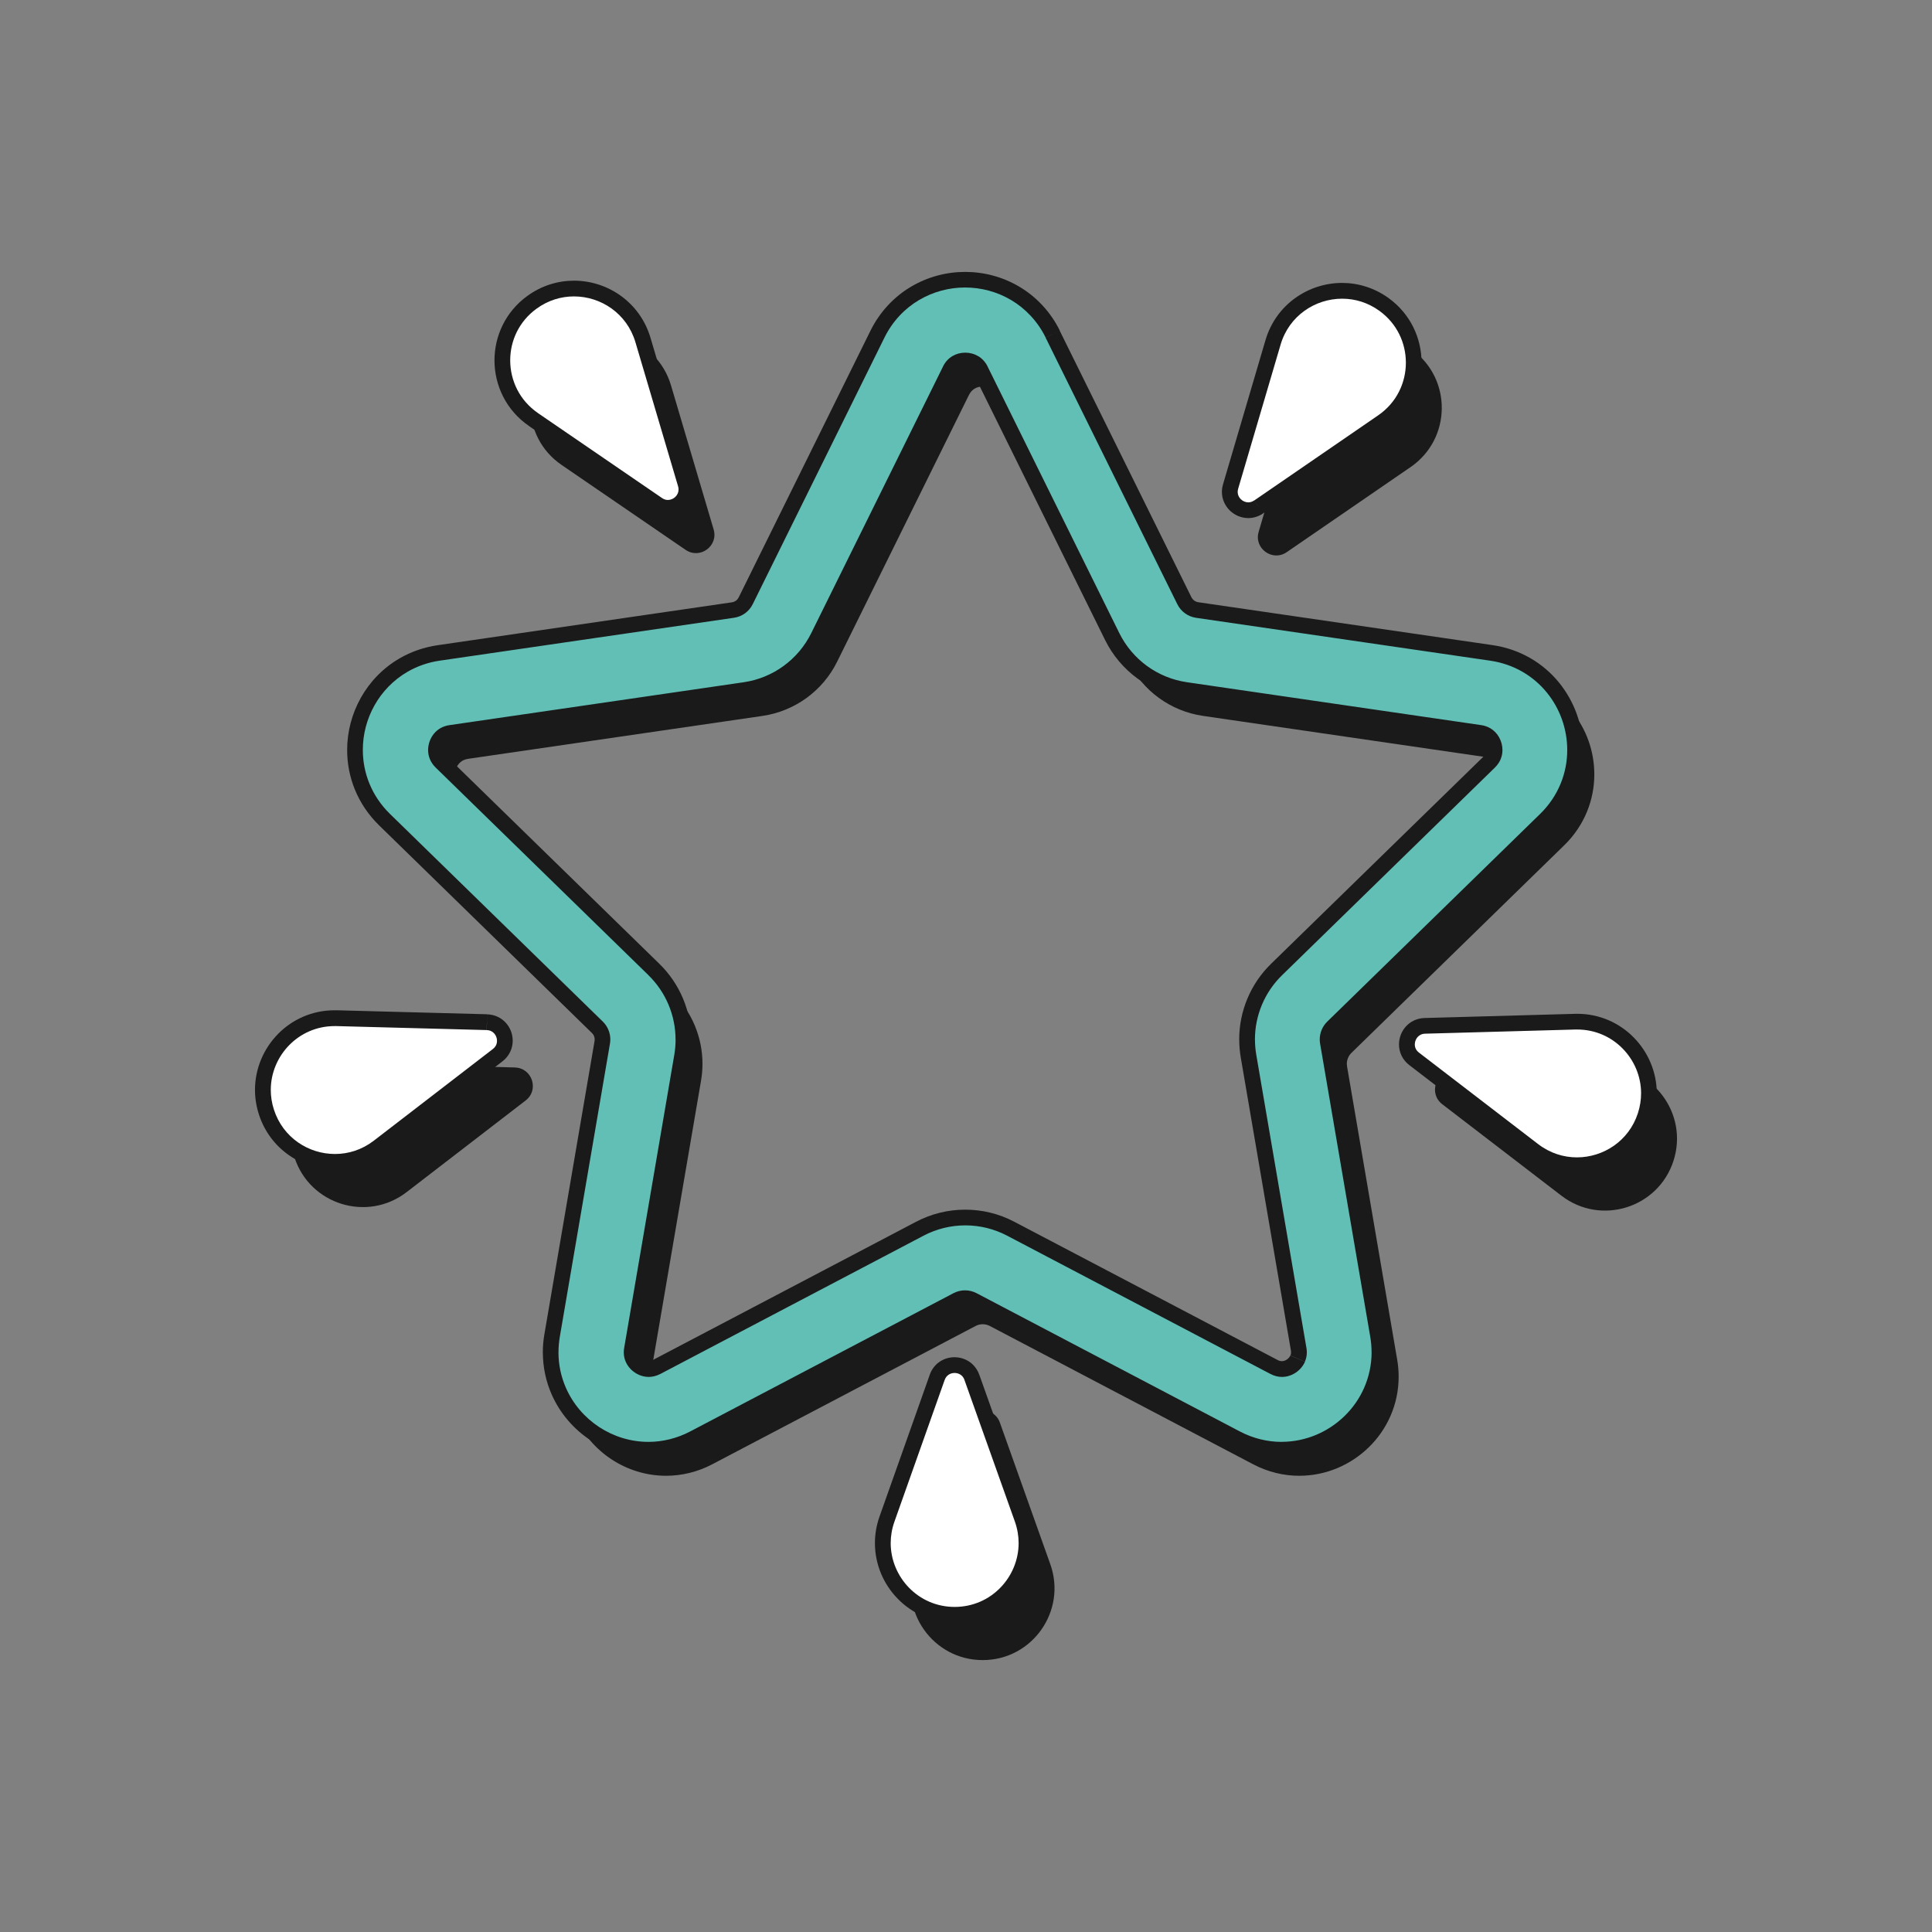 <?xml version="1.0" encoding="UTF-8"?><svg id="Layer_1" xmlns="http://www.w3.org/2000/svg" viewBox="0 0 500 500"><rect x="0" y="0" width="500" height="500" fill="#808080" stroke="none"/><defs><style>.cls-1{fill:#61bfb6;}.cls-1,.cls-2,.cls-3{stroke-width:0px;}.cls-2{fill:#1a1a1a;}.cls-3{fill:#fff;}</style></defs><path class="cls-2" d="m249.8,368.18l-13,36.67c-4.29,12.1,4.69,24.79,17.53,24.78,12.83,0,21.79-12.72,17.49-24.81l-13.05-36.65c-1.5-4.22-7.48-4.22-8.97,0h0Z"/><path class="cls-2" d="m373.24,285.76l30.86,23.69c10.18,7.82,25.03,3.2,28.99-9.01,3.96-12.21-5.36-24.66-18.19-24.3l-38.89,1.08c-4.48.12-6.32,5.81-2.77,8.54Z"/><path class="cls-2" d="m333,142.9l32.07-22.03c10.58-7.27,10.78-22.82.39-30.35-10.39-7.54-25.11-2.52-28.73,9.79l-10.99,37.32c-1.27,4.3,3.57,7.81,7.26,5.27h0Z"/><path class="cls-2" d="m184.69,137.02l-11.04-37.3c-3.64-12.31-18.37-17.3-28.75-9.75-10.38,7.55-10.16,23.1.43,30.35l32.1,21.98c3.7,2.53,8.53-.98,7.26-5.28Z"/><path class="cls-2" d="m133.27,276.26l-38.89-1.03c-12.83-.34-22.13,12.12-18.16,24.33,3.97,12.2,18.83,16.8,29,8.97l30.82-23.73c3.55-2.73,1.7-8.41-2.78-8.53Z"/><path class="cls-2" d="m267.64,97.42l-9.74,4.81,34.09,68.99c3.75,7.58,10.98,12.83,19.34,14.05l76.15,11.1c.64.1,1.09.27,1.47.49.57.33,1.04.81,1.4,1.44.36.63.56,1.4.55,2.1,0,.51-.09.97-.27,1.41-.19.44-.45.87-.95,1.37l-55.08,53.74c-5,4.88-7.76,11.53-7.76,18.4,0,1.43.12,2.89.37,4.36v-.02s12.97,75.85,12.97,75.85c.05.28.07.53.07.78,0,.57-.11,1.02-.3,1.47-.29.66-.83,1.31-1.52,1.76-.69.46-1.46.68-2.18.68-.56,0-1.12-.11-1.85-.49l-68.13-35.78c-3.74-1.96-7.85-2.95-11.95-2.95-4.1,0-8.22.98-11.96,2.95l-68.12,35.78c-.74.38-1.29.48-1.86.49-.94.01-2.03-.42-2.82-1.19-.39-.38-.69-.81-.88-1.25-.19-.45-.3-.9-.3-1.47,0-.23.02-.48.07-.75v-.03s12.98-75.85,12.98-75.85c.25-1.45.37-2.9.37-4.34,0-6.87-2.76-13.52-7.75-18.4l-55.08-53.74c-.5-.49-.76-.92-.95-1.36-.18-.44-.27-.9-.27-1.41,0-.94.36-1.98.95-2.68.29-.36.62-.64,1-.86.39-.22.83-.39,1.47-.49l76.15-11.1c8.36-1.22,15.6-6.47,19.34-14.05l34.09-68.99c.45-.88.91-1.31,1.49-1.67.58-.34,1.32-.55,2.08-.55.77,0,1.51.21,2.08.55.58.36,1.04.79,1.5,1.67l9.74-4.81,9.73-4.81c-2.27-4.63-5.82-8.34-9.89-10.73-4.08-2.41-8.63-3.58-13.16-3.59-4.53,0-9.08,1.17-13.16,3.59-4.07,2.4-7.62,6.11-9.89,10.74l-34.09,68.99c-.58,1.18-1.7,1.99-3,2.18l-76.15,11.1c-3.31.48-6.43,1.58-9.17,3.15-4.12,2.37-7.35,5.77-9.52,9.64-2.17,3.88-3.33,8.24-3.33,12.72,0,3.23.61,6.53,1.91,9.68,1.29,3.15,3.28,6.12,5.87,8.64l55.08,53.74c.78.75,1.2,1.79,1.2,2.86l-.06.68-12.97,75.85v-.03c-.26,1.5-.38,3-.38,4.46,0,3.61.77,7.09,2.13,10.2,2.05,4.67,5.39,8.49,9.46,11.18,4.07,2.68,8.95,4.26,14.13,4.26,4,0,8.15-.97,11.96-2.98l68.13-35.78c.58-.31,1.21-.46,1.85-.46.64,0,1.27.15,1.86.46l68.13,35.78c3.81,2.01,7.96,2.99,11.95,2.98,6.91-.01,13.25-2.79,17.93-7.32,2.34-2.27,4.29-5.01,5.65-8.12,1.37-3.11,2.13-6.59,2.13-10.2,0-1.46-.12-2.94-.38-4.43l-12.97-75.86v-.02s-.06-.65-.06-.65c0-1.06.43-2.1,1.2-2.85l55.08-53.74c2.59-2.52,4.57-5.5,5.86-8.64,1.3-3.15,1.91-6.45,1.91-9.68,0-5.98-2.05-11.75-5.85-16.42-1.9-2.33-4.26-4.37-7-5.95-2.74-1.58-5.86-2.67-9.17-3.15l-76.15-11.1c-1.3-.19-2.42-1-3-2.18l-34.09-68.99-9.74,4.81Z"/><path class="cls-3" d="m251.51,356.45c-1.5-4.22-7.47-4.22-8.97,0h0l-13,36.67c-4.29,12.1,4.69,24.79,17.52,24.78,12.83,0,21.79-12.72,17.49-24.81l-13.05-36.65Z"/><path class="cls-2" d="m251.51,356.45l1.92-.68c-.52-1.46-1.47-2.63-2.62-3.39-1.15-.76-2.47-1.13-3.79-1.13-1.32,0-2.64.37-3.79,1.13-1.15.76-2.1,1.93-2.61,3.4l-.96,2.72h0l-12.03,33.95c-.82,2.3-1.2,4.63-1.2,6.91,0,5.48,2.21,10.62,5.9,14.39,3.68,3.78,8.87,6.2,14.75,6.2,5.87,0,11.06-2.43,14.73-6.2,3.68-3.77,5.89-8.91,5.89-14.39,0-2.29-.39-4.63-1.21-6.94l-13.05-36.65-1.92.68-1.92.68,13.05,36.65c.66,1.87.97,3.74.97,5.57,0,4.37-1.77,8.51-4.73,11.55-2.96,3.04-7.07,4.96-11.81,4.97-4.75,0-8.86-1.93-11.83-4.97-2.96-3.04-4.74-7.18-4.74-11.55,0-1.82.31-3.69.97-5.55l13.96-39.39h-2.88v2.04l1.92.68c.23-.65.59-1.06,1.03-1.36.44-.29.98-.45,1.54-.45.55,0,1.09.16,1.53.45.44.3.8.71,1.03,1.36l1.92-.68Z"/><path class="cls-3" d="m407.63,264.42l-38.89,1.08c-4.48.12-6.32,5.81-2.77,8.54l30.86,23.69c10.18,7.82,25.03,3.2,28.99-9.01,3.96-12.21-5.36-24.66-18.19-24.3Z"/><path class="cls-2" d="m407.63,264.42l-.06-2.04-38.89,1.08c-1.98.05-3.71.93-4.85,2.21-1.15,1.28-1.77,2.93-1.77,4.63-.01,1.93.86,3.98,2.67,5.35l30.86,23.69c3.78,2.91,8.19,4.27,12.5,4.27,8.5,0,16.74-5.29,19.66-14.27.69-2.14,1.02-4.29,1.02-6.39,0-5.5-2.23-10.64-5.92-14.41-3.68-3.77-8.86-6.18-14.69-6.17h-.6s.01,0,.01,0l.06,2.04.07,2.03h.47c4.7,0,8.81,1.91,11.78,4.94,2.97,3.03,4.76,7.17,4.76,11.56,0,1.68-.26,3.41-.82,5.14-2.34,7.22-8.94,11.44-15.78,11.45-3.46,0-6.96-1.08-10.03-3.43l-30.86-23.69c-.78-.62-1.06-1.32-1.07-2.12,0-.69.27-1.4.73-1.91.47-.5,1.06-.83,1.93-.86l38.89-1.08h.01s-.07-2.04-.07-2.04Z"/><path class="cls-3" d="m325.74,131.18h0l32.07-22.03c10.58-7.27,10.78-22.82.39-30.35-10.39-7.54-25.11-2.52-28.73,9.79l-10.99,37.32c-1.27,4.3,3.57,7.81,7.26,5.27Z"/><path class="cls-2" d="m325.74,131.18v2.04h.63l32.59-22.39c5.94-4.08,8.95-10.56,8.94-16.99,0-6.26-2.84-12.57-8.51-16.68-3.7-2.68-7.92-3.94-12.06-3.94-8.7,0-17.1,5.55-19.82,14.8l-10.99,37.32c-.19.66-.29,1.32-.29,1.97,0,1.92.83,3.63,2.07,4.83,1.25,1.2,2.93,1.93,4.75,1.94,1.29,0,2.65-.39,3.84-1.21l-1.15-1.68v2.04-2.04l-1.15-1.68c-.54.36-1.04.5-1.53.5-.69,0-1.4-.3-1.92-.8-.52-.51-.83-1.15-.83-1.89,0-.25.04-.52.12-.82l10.99-37.32c2.19-7.44,8.91-11.87,15.92-11.88,3.32,0,6.68.99,9.67,3.16,4.57,3.32,6.82,8.33,6.83,13.39,0,5.2-2.39,10.35-7.17,13.64l-32.07,22.03,1.15,1.68v-2.04h-.63l-.52.36,1.15,1.68Z"/><path class="cls-3" d="m138.08,108.6l32.1,21.98c3.7,2.53,8.53-.98,7.26-5.28l-11.04-37.3c-3.64-12.31-18.37-17.3-28.75-9.75-10.38,7.55-10.16,23.1.43,30.35Z"/><path class="cls-2" d="m138.08,108.6l-1.15,1.68,32.1,21.98c1.19.82,2.54,1.21,3.83,1.21,1.82,0,3.5-.74,4.75-1.94,1.24-1.19,2.08-2.91,2.07-4.83,0-.65-.09-1.31-.29-1.97l-11.04-37.31c-2.74-9.24-11.12-14.79-19.81-14.78-4.14,0-8.38,1.26-12.08,3.96-5.66,4.11-8.49,10.41-8.49,16.66,0,6.45,3.01,12.94,8.97,17.01l1.15-1.68,1.15-1.68c-4.8-3.29-7.19-8.45-7.2-13.65,0-5.05,2.25-10.05,6.81-13.37,3-2.18,6.36-3.18,9.69-3.18,6.99,0,13.71,4.43,15.91,11.86l11.04,37.3c.09.29.12.57.12.82,0,.74-.31,1.39-.83,1.9-.52.5-1.23.8-1.92.8-.5,0-.99-.13-1.53-.5l-32.1-21.98-1.15,1.68Z"/><path class="cls-3" d="m126.01,264.53l-38.89-1.03c-12.83-.34-22.13,12.12-18.16,24.33,3.97,12.2,18.83,16.8,29,8.97l30.82-23.73c3.55-2.73,1.7-8.41-2.78-8.53Z"/><path class="cls-2" d="m126.01,264.53l.05-2.04-38.89-1.03h-.57c-5.83-.01-11.01,2.4-14.69,6.17-3.68,3.77-5.91,8.9-5.92,14.41,0,2.11.33,4.28,1.03,6.42,2.92,8.97,11.16,14.25,19.65,14.24,4.32,0,8.74-1.37,12.53-4.29l30.83-23.73c1.79-1.37,2.67-3.41,2.66-5.34,0-1.7-.62-3.35-1.77-4.63-1.14-1.28-2.87-2.16-4.85-2.2l-.05,2.04-.05,2.04c.88.03,1.47.36,1.93.86.46.5.73,1.22.73,1.91-.01.79-.29,1.5-1.07,2.12l-30.82,23.73c-3.07,2.36-6.57,3.44-10.05,3.44-6.84,0-13.43-4.22-15.78-11.43-.57-1.74-.83-3.47-.83-5.16,0-4.39,1.79-8.53,4.75-11.56,2.97-3.03,7.08-4.95,11.78-4.95h.46s38.89,1.03,38.89,1.03l.05-2.04Z"/><path class="cls-1" d="m272.47,86.49c-2.24-4.56-5.73-8.21-9.73-10.56-4.01-2.37-8.49-3.53-12.95-3.53-4.46,0-8.94,1.15-12.95,3.53-4.01,2.36-7.5,6.01-9.73,10.57l-34.09,68.99c-.64,1.3-1.87,2.19-3.31,2.4l-76.15,11.1c-3.26.47-6.33,1.55-9.03,3.1-4.05,2.33-7.23,5.68-9.37,9.49-2.14,3.81-3.28,8.11-3.28,12.53,0,3.18.6,6.43,1.88,9.53,1.27,3.09,3.22,6.02,5.77,8.5l55.08,53.74h0c.86.83,1.33,1.98,1.33,3.14,0,.26-.02.5-.06.74l-12.97,75.81c-.26,1.49-.39,2.96-.38,4.41,0,3.55.75,6.98,2.1,10.04,2.02,4.59,5.3,8.36,9.31,11,4.01,2.64,8.81,4.19,13.9,4.2,3.93,0,8.02-.96,11.77-2.93l68.13-35.78h0c.63-.34,1.33-.5,2.04-.5.7,0,1.4.17,2.05.51l68.13,35.78c3.75,1.98,7.83,2.94,11.76,2.93,6.8-.01,13.04-2.74,17.65-7.2,2.31-2.24,4.22-4.93,5.56-7.99,1.34-3.06,2.1-6.48,2.1-10.04,0-1.45-.12-2.91-.37-4.36l-12.98-75.86v-.05c-.04-.2-.06-.43-.06-.69,0-1.17.47-2.31,1.33-3.15l55.08-53.74c2.55-2.49,4.5-5.41,5.77-8.51,1.27-3.1,1.88-6.34,1.88-9.52,0-5.88-2.01-11.57-5.75-16.16-1.87-2.29-4.19-4.3-6.89-5.86-2.69-1.55-5.77-2.63-9.03-3.1l-76.15-11.1c-1.43-.21-2.67-1.11-3.31-2.4l-34.09-68.99m63.32,265.13c-.32.74-.91,1.45-1.67,1.94-.76.5-1.6.75-2.4.75-.63,0-1.25-.13-2.04-.54l-68.13-35.78c-3.68-1.93-7.73-2.9-11.77-2.9-4.04,0-8.09.97-11.77,2.9h0s-68.13,35.78-68.13,35.78c-.8.41-1.42.53-2.05.54-1.06.01-2.24-.47-3.1-1.31-.43-.41-.75-.89-.97-1.38-.22-.5-.33-1.01-.34-1.64,0-.26.02-.52.07-.8l12.98-75.9c.24-1.43.36-2.86.36-4.27,0-6.77-2.71-13.3-7.63-18.11h0s-55.08-53.74-55.08-53.74c-.54-.53-.83-1.01-1.04-1.5-.2-.49-.3-1.01-.3-1.56,0-1.03.39-2.16,1.04-2.94.32-.39.69-.71,1.12-.95.43-.25.93-.44,1.62-.54l76.15-11.1c8.23-1.2,15.35-6.37,19.04-13.83l34.09-68.99c.49-.95,1.01-1.44,1.65-1.84.64-.38,1.45-.61,2.29-.61.84,0,1.65.22,2.29.61.65.4,1.17.89,1.65,1.84l34.09,68.99c3.69,7.46,10.8,12.63,19.04,13.83l76.15,11.1c.69.1,1.19.29,1.62.54.64.37,1.16.9,1.55,1.6.39.69.61,1.53.61,2.3,0,.56-.1,1.08-.3,1.57-.21.49-.5.97-1.04,1.5l-55.08,53.74c-4.92,4.8-7.64,11.35-7.63,18.11,0,1.39.11,2.84.37,4.3l12.97,75.81h0c.06.31.08.59.08.84,0,.63-.12,1.14-.34,1.64Z"/><path class="cls-2" d="m274.3,85.6c-2.42-4.93-6.18-8.86-10.53-11.42-4.33-2.56-9.18-3.81-13.98-3.81-4.81,0-9.65,1.25-13.99,3.81-4.35,2.56-8.1,6.49-10.53,11.42l-34.09,68.99c-.34.7-1,1.18-1.77,1.29l-76.15,11.1c-3.51.51-6.83,1.67-9.75,3.35-4.39,2.52-7.82,6.14-10.13,10.26-2.3,4.11-3.54,8.75-3.54,13.52,0,3.44.65,6.95,2.03,10.3,1.38,3.35,3.49,6.51,6.24,9.19l55.08,53.74,1.42-1.46,1.22-1.63h0c-.86-.65-2.07-.52-2.77.3-.7.82-.64,2.03.13,2.78.46.44.72,1.07.71,1.69h0s-.03.4-.03.4l-12.97,75.81h0c-.28,1.59-.42,3.17-.42,4.73v.18s2.04-.16,2.04-.16l-2.03-.15v.18c0,3.83.81,7.53,2.26,10.83,2.18,4.96,5.73,9.03,10.06,11.88,4.32,2.85,9.51,4.53,15.02,4.53h.07s-.03-1.26-.03-1.26v1.26h.03l-.03-1.26v1.26c4.26,0,8.64-1.04,12.68-3.17l68.13-35.78-.95-1.8.91,1.82h0s.04-.02.04-.02c.34-.18.71-.27,1.09-.27.38,0,.75.09,1.1.27l68.13,35.78c4.03,2.12,8.42,3.17,12.67,3.17h.04l-.02-1.74-.16,1.73h.18s-.02-1.73-.02-1.73l-.16,1.73h.19c7.35,0,14.09-2.96,19.06-7.77,2.49-2.42,4.56-5.33,6.01-8.64,1.45-3.3,2.27-6.99,2.27-10.83v-.04l-1.91.03,1.89.28.02-.31-1.91.03,1.89.28.02-.3v-.1s-1.76.08-1.76.08h1.76s0-.08,0-.08l-1.76.08h1.76c0-1.56-.14-3.12-.4-4.67l-12.98-75.87-2.01.34,2.01-.31v-.05s-.02-.05-.02-.05l-.03-.34h0c0-.61.26-1.24.71-1.68l55.08-53.74c2.75-2.68,4.86-5.84,6.23-9.19,1.38-3.34,2.03-6.85,2.03-10.29,0-6.35-2.18-12.49-6.21-17.45-2.02-2.48-4.53-4.66-7.45-6.34-2.92-1.68-6.23-2.84-9.75-3.35l-76.15-11.1c-.76-.11-1.43-.6-1.78-1.29l-34.09-68.99-3.65,1.8,34.09,68.99c.94,1.9,2.75,3.21,4.84,3.52l76.15,11.1c3.01.44,5.84,1.43,8.3,2.85,2.48,1.42,4.61,3.27,6.33,5.38,3.44,4.23,5.28,9.45,5.29,14.88,0,2.93-.55,5.91-1.72,8.74-1.16,2.84-2.96,5.53-5.31,7.82l-55.08,53.74c-1.25,1.22-1.94,2.89-1.94,4.6h0c0,.38.03.72.09,1.05l2-.36-2.01.31v.05s.01.04.01.04l12.98,75.86c.23,1.33.34,2.67.34,3.99v.1s1.76-.08,1.76-.08h-1.76v.08s1.76-.08,1.76-.08h-1.76,2.04l-2.01-.3-.02.31v.04s1.64-.03,1.64-.03h-1.64v.03l1.64-.03h-1.64c0,3.25-.7,6.39-1.93,9.19-1.23,2.81-2.99,5.29-5.12,7.35-4.25,4.11-9.99,6.62-16.24,6.63v2.04s.19-2.03.19-2.03h-.21s-.04,0-.04,0l.02,1.22v-1.22s-.02,0-.02,0l.02,1.22v-1.22c-3.59,0-7.34-.89-10.77-2.7l-68.13-35.78c-.94-.49-1.97-.74-2.99-.74-1.03,0-2.06.25-2.99.74l.95,1.8-.91-1.82h0s-.04.02-.04.02l-68.13,35.78c-3.44,1.81-7.19,2.7-10.78,2.7h-.07s.03,1.26.03,1.26v-1.26s-.03,0-.03,0l.03,1.26v-1.26c-4.67,0-9.09-1.43-12.78-3.86-3.7-2.44-6.71-5.9-8.57-10.12-1.23-2.8-1.93-5.94-1.93-9.19h-1.67l1.67.12v-.12s-1.67,0-1.67,0l1.67.12v-.31s-1.73.13-1.73.13h1.74v-.13s-1.74.13-1.74.13h1.74c0-1.32.12-2.67.35-4.03h0s12.97-75.82,12.97-75.82c.06-.36.09-.72.09-1.08h0c0-1.72-.69-3.39-1.95-4.62l-1.42,1.46-1.22,1.63h0c.86.65,2.07.52,2.77-.3.7-.82.64-2.03-.12-2.78l-55.08-53.74c-2.35-2.29-4.15-4.99-5.31-7.82-1.17-2.84-1.72-5.83-1.72-8.75,0-4.07,1.05-8.02,3.02-11.53,1.96-3.5,4.89-6.58,8.6-8.72,2.47-1.42,5.3-2.42,8.3-2.85l76.15-11.1c2.09-.3,3.9-1.62,4.84-3.52l34.09-68.99c2.06-4.2,5.28-7.56,8.94-9.71,3.69-2.18,7.81-3.25,11.92-3.25,4.11,0,8.23,1.06,11.91,3.24,3.67,2.16,6.89,5.52,8.94,9.71l3.66-1.79h0Zm61.5,266.02l-1.87-.81c-.14.33-.49.78-.91,1.05-.44.29-.91.42-1.29.41v2.04l.02-2.04c-.38-.02-.57-.03-1.13-.31h.01s-68.13-35.77-68.13-35.77c-3.98-2.09-8.35-3.14-12.71-3.13-4.37,0-8.74,1.04-12.72,3.14l.95,1.8,1.01,1.77h0c.97-.55,1.31-1.77.77-2.75-.53-.98-1.75-1.34-2.73-.82l-68.13,35.78h.01c-.57.27-.76.29-1.14.3l.02,2.04v-2.04h-.04c-.43.02-1.19-.27-1.64-.73h0s-.52-.74-.52-.74c-.12-.28-.16-.46-.17-.83h-2.04s2.04.02,2.04.02l.04-.46h0s12.98-75.91,12.98-75.91c.26-1.54.39-3.07.39-4.59v-.09s-1.94.08-1.94.08l1.94.1v-.19s-1.94.08-1.94.08l1.94.1-2-.11,1.89.69.12-.58-2-.11,1.89.69.12-.7c0-7.31-2.93-14.38-8.24-19.56l-.2-.17h0s-1.22,1.63-1.22,1.63l1.42-1.46-55.08-53.74h0c-.37-.36-.47-.55-.59-.83h0c-.1-.23-.15-.46-.15-.78v-.11s-1.4.08-1.4.08h1.4v-.08s-1.4.08-1.4.08h1.4c-.02-.49.26-1.26.57-1.6v-.02s.57-.48.57-.48h0c.24-.13.44-.21.91-.29h0s76.15-11.1,76.15-11.1c8.9-1.3,16.59-6.88,20.57-14.94l34.09-68.99-1.83-.9,1.81.92c.37-.68.49-.75.9-1.03l-1.07-1.73,1.05,1.75c.29-.18.76-.32,1.24-.32.48,0,.95.14,1.25.32l1.04-1.75-1.07,1.73c.41.28.53.35.9,1.03l1.82-.92-1.83.9,34.09,68.99c3.98,8.06,11.67,13.65,20.57,14.94l76.15,11.1h0c.47.08.67.16.92.3h-.01c.31.18.56.41.8.83.21.36.35.89.34,1.29,0,.31-.05.55-.15.79v-.02c-.12.29-.22.47-.58.84h0s-55.08,53.73-55.08,53.73c-5.32,5.19-8.25,12.26-8.25,19.57h2.04l-2.03-.17v.19c0,1.5.12,3.05.39,4.63h0s12.97,75.81,12.97,75.81l2.01-.34,1.98-.48h0c-.26-1.08-1.32-1.75-2.39-1.53-1.08.22-1.78,1.26-1.59,2.34l.05.52h2.04s-2.04-.02-2.04-.02c0,.38-.05.56-.17.84l1.87.81,1.87.81c.31-.71.51-1.56.5-2.43v-.02c0-.36-.03-.76-.11-1.19l-2.01.35-1.98.48h0c.26,1.08,1.31,1.75,2.39,1.53s1.78-1.25,1.6-2.34l-12.97-75.81h0c-.23-1.34-.34-2.66-.34-3.93h-1.75l1.74.15v-.15s-1.74,0-1.74,0l1.74.15v-.17c0-6.22,2.5-12.24,7.03-16.65l55.08-53.74h0c.71-.7,1.2-1.47,1.49-2.17v-.02c.31-.73.46-1.53.46-2.34,0-1.16-.3-2.28-.87-3.3-.55-.98-1.35-1.81-2.31-2.36h-.01c-.62-.36-1.41-.66-2.32-.79h0s-76.15-11.1-76.15-11.1c-7.57-1.1-14.11-5.86-17.5-12.72l-34.09-68.99v-.02c-.61-1.23-1.53-2.14-2.41-2.65h-.03c-.99-.6-2.13-.91-3.33-.91-1.21,0-2.35.31-3.34.9h-.02c-.88.53-1.8,1.44-2.4,2.67v.02s-34.1,68.99-34.1,68.99c-3.39,6.86-9.93,11.62-17.5,12.72l-76.15,11.1h0c-.91.13-1.7.43-2.33.79h0c-.64.37-1.21.86-1.68,1.43l1.58,1.29-1.56-1.31c-.98,1.2-1.5,2.66-1.52,4.21v.15s2.04-.11,2.04-.11h-2.04c0,.8.15,1.6.46,2.34h0c.29.71.78,1.49,1.49,2.18h0s55.08,53.74,55.08,53.74l.2.17h0s1.22-1.62,1.22-1.62l-1.42,1.46c4.52,4.42,7.01,10.43,7.01,16.65h2.04l-1.91-.7c-.12.34-.12.59-.12.71v.09s1.89-.08,1.89-.08h-1.89v.08s1.89-.08,1.89-.08h-1.89c0,1.29-.11,2.6-.33,3.9l-12.98,75.9h0c-.07.39-.1.77-.1,1.13v.02c0,.87.19,1.72.51,2.43.33.75.81,1.44,1.42,2.03h0c1.25,1.19,2.82,1.86,4.49,1.88h.06c.87,0,1.93-.22,2.96-.76h.01s68.13-35.79,68.13-35.79l-.95-1.8-1.01-1.77h0c-.97.55-1.31,1.78-.77,2.75.53.98,1.75,1.34,2.73.82,3.38-1.78,7.1-2.67,10.82-2.67,3.71,0,7.43.89,10.82,2.67l68.13,35.78h.01c1.02.55,2.08.77,2.96.77h.02c1.23,0,2.45-.38,3.52-1.08,1.08-.72,1.92-1.69,2.42-2.83l-1.87-.81Z"/></svg>